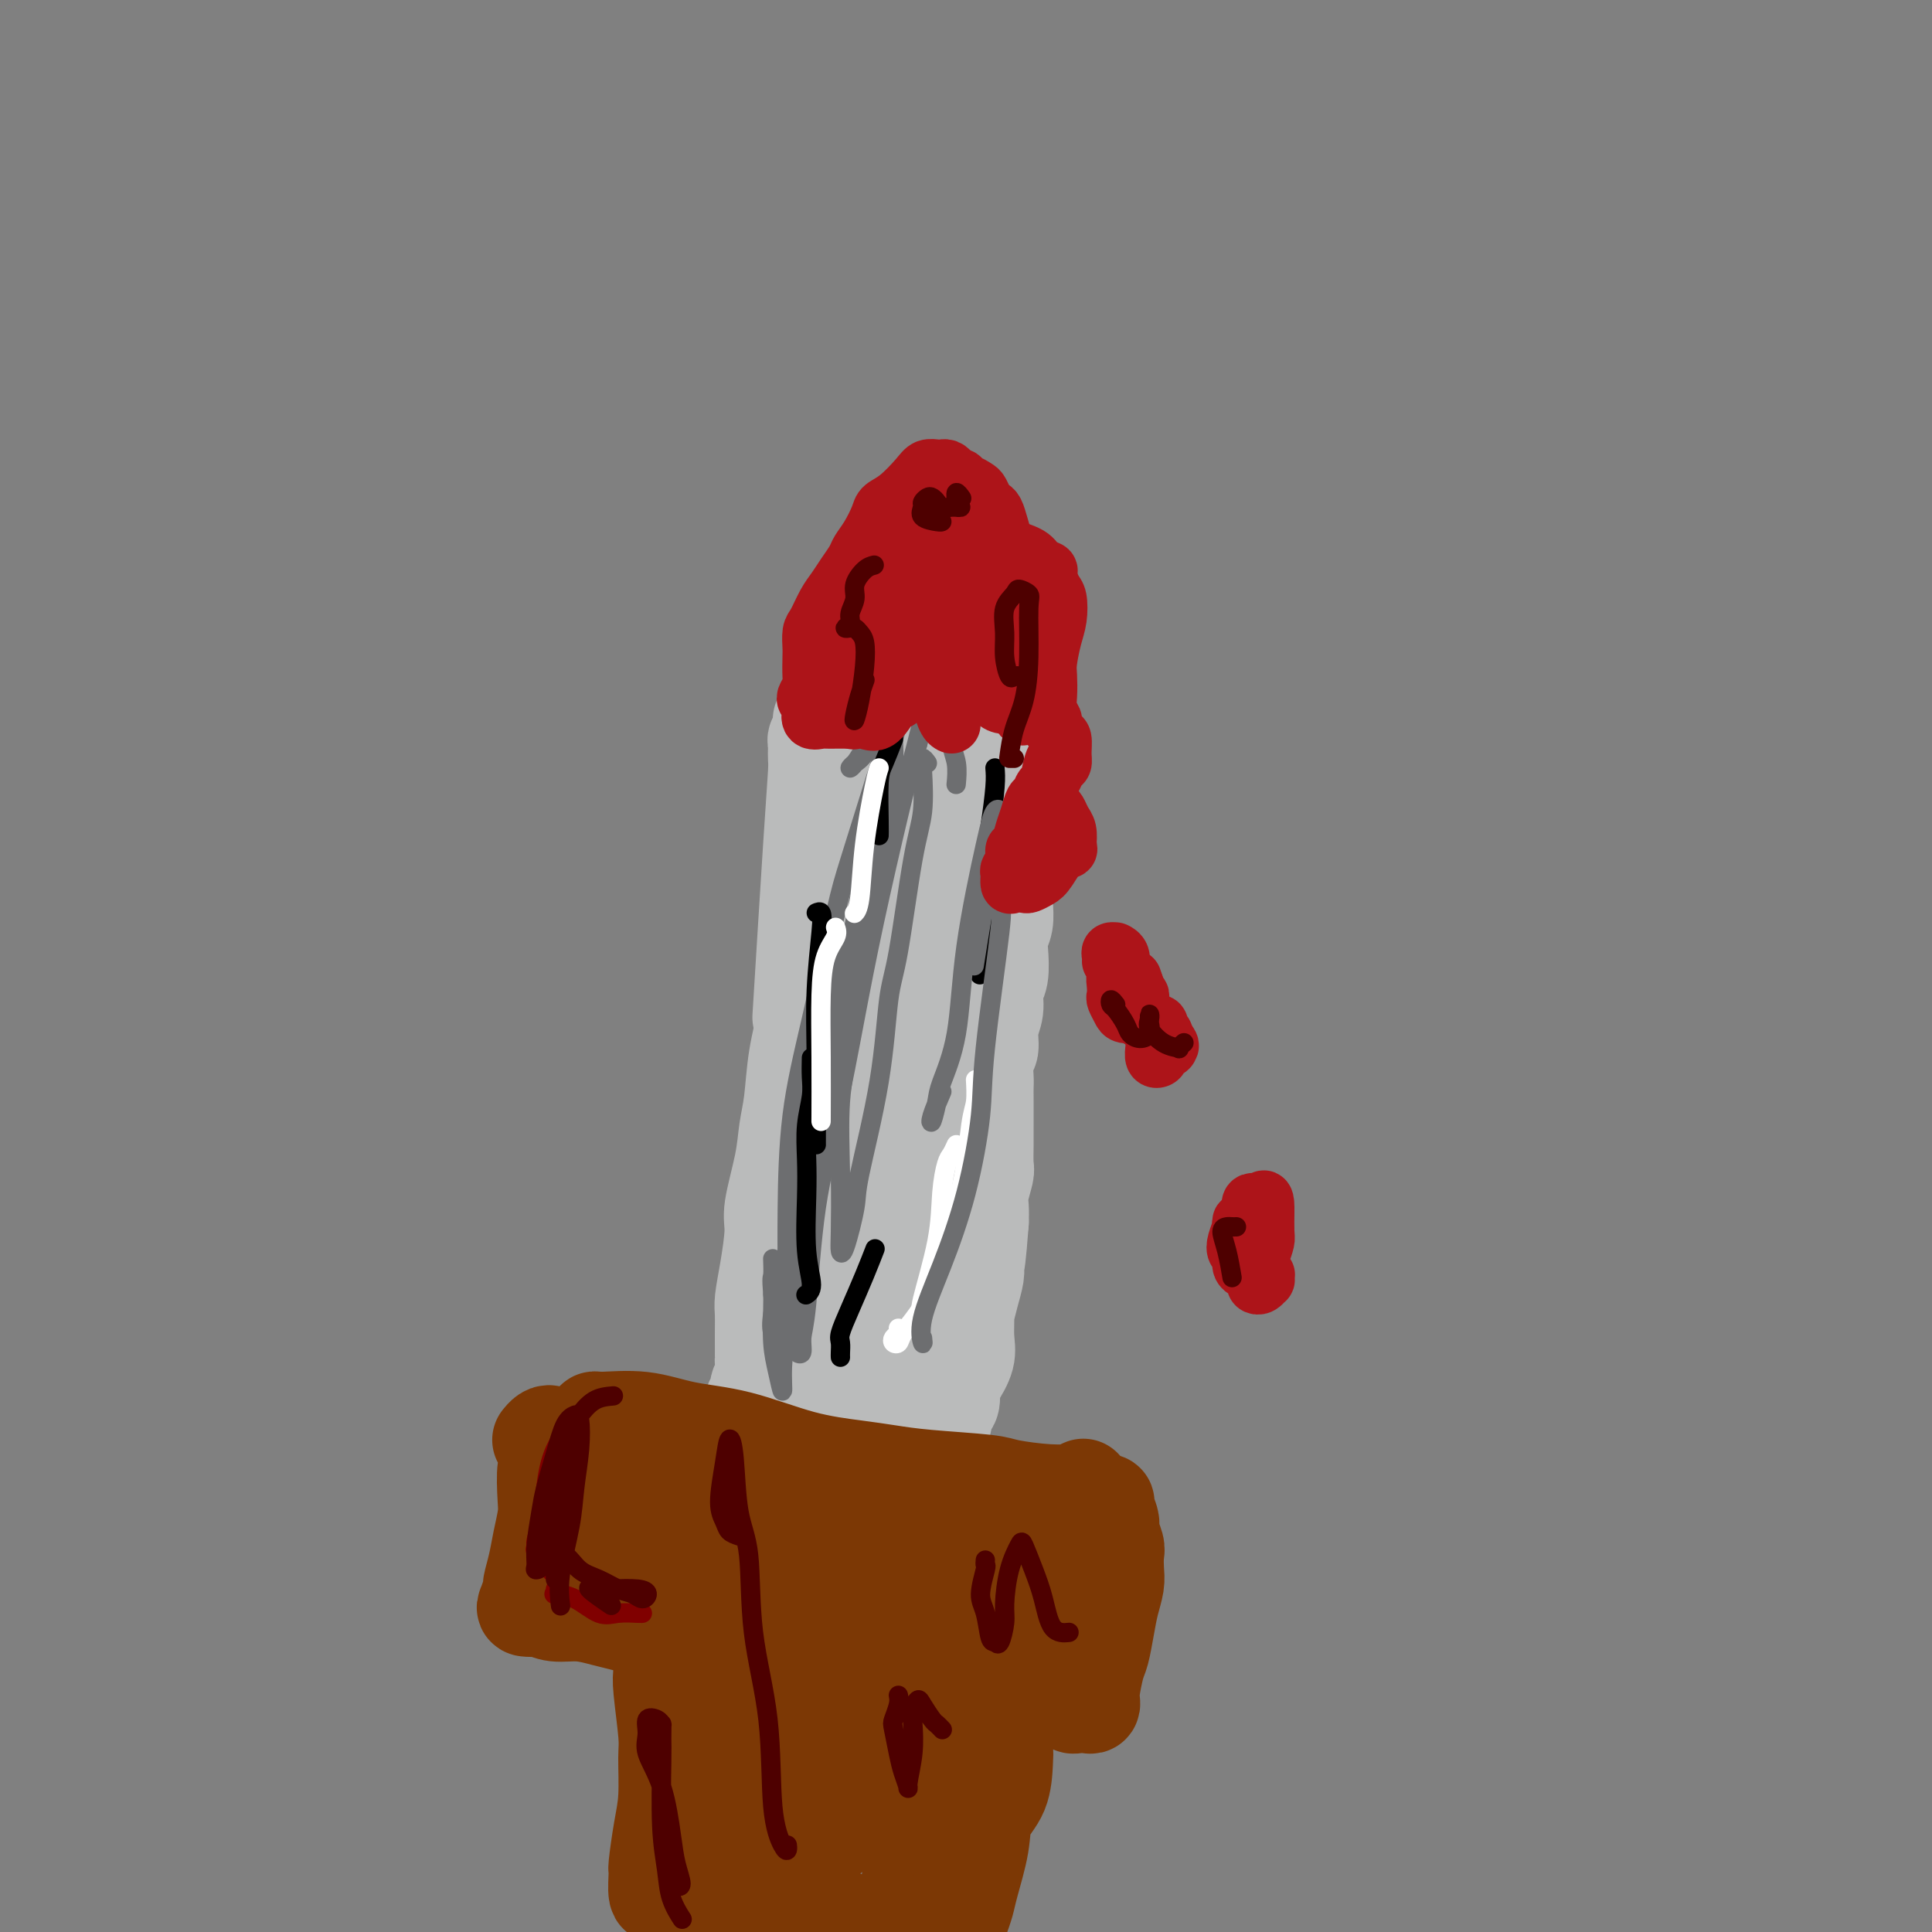 <svg viewBox='0 0 400 400' version='1.1' xmlns='http://www.w3.org/2000/svg' xmlns:xlink='http://www.w3.org/1999/xlink'><rect x="0" y="0" width="400" height="400" fill="#808080" stroke="none"/><g fill='none' stroke='#BABBBB' stroke-width='20' stroke-linecap='round' stroke-linejoin='round'><path d='M161,284c0.445,-0.378 0.890,-0.755 1,-1c0.110,-0.245 -0.114,-0.356 0,-1c0.114,-0.644 0.566,-1.820 1,-3c0.434,-1.180 0.848,-2.363 1,-4c0.152,-1.637 0.040,-3.727 0,-6c-0.040,-2.273 -0.008,-4.730 0,-7c0.008,-2.270 -0.009,-4.354 0,-7c0.009,-2.646 0.044,-5.854 0,-9c-0.044,-3.146 -0.166,-6.228 0,-9c0.166,-2.772 0.619,-5.232 1,-8c0.381,-2.768 0.690,-5.845 1,-8c0.310,-2.155 0.622,-3.389 1,-6c0.378,-2.611 0.823,-6.601 1,-9c0.177,-2.399 0.085,-3.208 0,-6c-0.085,-2.792 -0.163,-7.568 0,-10c0.163,-2.432 0.568,-2.518 1,-4c0.432,-1.482 0.890,-4.358 1,-6c0.110,-1.642 -0.128,-2.051 0,-3c0.128,-0.949 0.623,-2.439 1,-4c0.377,-1.561 0.636,-3.195 1,-5c0.364,-1.805 0.833,-3.782 1,-5c0.167,-1.218 0.031,-1.678 0,-2c-0.031,-0.322 0.044,-0.507 0,-1c-0.044,-0.493 -0.208,-1.294 0,-2c0.208,-0.706 0.788,-1.318 1,-2c0.212,-0.682 0.057,-1.434 0,-2c-0.057,-0.566 -0.015,-0.945 0,-1c0.015,-0.055 0.004,0.216 0,1c-0.004,0.784 -0.001,2.081 0,3c0.001,0.919 0.001,1.459 0,2'/><path d='M174,159c-0.009,1.748 -0.033,3.117 0,5c0.033,1.883 0.122,4.279 0,7c-0.122,2.721 -0.456,5.767 -1,8c-0.544,2.233 -1.297,3.653 -2,6c-0.703,2.347 -1.354,5.620 -2,10c-0.646,4.380 -1.285,9.868 -2,14c-0.715,4.132 -1.506,6.910 -2,10c-0.494,3.090 -0.692,6.493 -1,9c-0.308,2.507 -0.726,4.118 -1,6c-0.274,1.882 -0.403,4.034 -1,7c-0.597,2.966 -1.663,6.747 -2,9c-0.337,2.253 0.053,2.978 0,5c-0.053,2.022 -0.550,5.341 -1,8c-0.450,2.659 -0.853,4.657 -1,6c-0.147,1.343 -0.038,2.030 0,3c0.038,0.970 0.006,2.223 0,4c-0.006,1.777 0.013,4.077 0,5c-0.013,0.923 -0.060,0.470 0,1c0.060,0.530 0.226,2.043 0,3c-0.226,0.957 -0.845,1.357 -1,2c-0.155,0.643 0.154,1.531 0,2c-0.154,0.469 -0.770,0.521 -1,1c-0.230,0.479 -0.076,1.385 0,2c0.076,0.615 0.072,0.938 0,1c-0.072,0.062 -0.212,-0.137 0,-1c0.212,-0.863 0.775,-2.389 1,-3c0.225,-0.611 0.113,-0.305 0,0'/><path d='M170,149c0.688,0.117 1.377,0.235 2,-1c0.623,-1.235 1.182,-3.821 2,-6c0.818,-2.179 1.896,-3.951 3,-6c1.104,-2.049 2.235,-4.375 3,-6c0.765,-1.625 1.164,-2.550 2,-4c0.836,-1.450 2.107,-3.425 3,-5c0.893,-1.575 1.406,-2.750 2,-4c0.594,-1.250 1.268,-2.573 2,-4c0.732,-1.427 1.521,-2.957 2,-4c0.479,-1.043 0.649,-1.599 1,-2c0.351,-0.401 0.882,-0.646 1,-1c0.118,-0.354 -0.179,-0.818 0,-1c0.179,-0.182 0.833,-0.084 1,0c0.167,0.084 -0.152,0.154 0,0c0.152,-0.154 0.774,-0.533 1,-1c0.226,-0.467 0.054,-1.024 0,-1c-0.054,0.024 0.010,0.628 0,1c-0.010,0.372 -0.093,0.512 0,1c0.093,0.488 0.363,1.325 0,2c-0.363,0.675 -1.359,1.189 -2,2c-0.641,0.811 -0.929,1.920 -2,4c-1.071,2.080 -2.927,5.132 -4,7c-1.073,1.868 -1.365,2.553 -2,4c-0.635,1.447 -1.614,3.656 -3,6c-1.386,2.344 -3.181,4.823 -4,6c-0.819,1.177 -0.663,1.050 -1,2c-0.337,0.950 -1.169,2.975 -2,5'/><path d='M175,143c-3.273,6.324 -1.455,2.633 -1,2c0.455,-0.633 -0.451,1.792 -1,3c-0.549,1.208 -0.739,1.198 -1,2c-0.261,0.802 -0.592,2.414 -1,3c-0.408,0.586 -0.894,0.145 -1,0c-0.106,-0.145 0.168,0.006 0,0c-0.168,-0.006 -0.776,-0.169 -1,0c-0.224,0.169 -0.062,0.669 0,1c0.062,0.331 0.023,0.494 0,1c-0.023,0.506 -0.031,1.357 0,2c0.031,0.643 0.101,1.080 0,3c-0.101,1.920 -0.373,5.325 -1,15c-0.627,9.675 -1.608,25.622 -2,32c-0.392,6.378 -0.196,3.189 0,0'/><path d='M202,111c-0.875,0.417 -1.751,0.833 -2,1c-0.249,0.167 0.128,0.084 0,0c-0.128,-0.084 -0.762,-0.169 -1,0c-0.238,0.169 -0.079,0.590 0,1c0.079,0.410 0.080,0.808 0,1c-0.080,0.192 -0.240,0.179 0,1c0.240,0.821 0.879,2.476 1,4c0.121,1.524 -0.275,2.918 0,4c0.275,1.082 1.221,1.854 2,4c0.779,2.146 1.393,5.668 2,8c0.607,2.332 1.209,3.474 2,5c0.791,1.526 1.771,3.438 2,5c0.229,1.562 -0.293,2.776 0,4c0.293,1.224 1.399,2.458 2,3c0.601,0.542 0.695,0.393 1,1c0.305,0.607 0.821,1.972 1,3c0.179,1.028 0.020,1.719 0,2c-0.020,0.281 0.098,0.152 0,0c-0.098,-0.152 -0.411,-0.326 -1,-1c-0.589,-0.674 -1.453,-1.846 -2,-3c-0.547,-1.154 -0.775,-2.289 -1,-3c-0.225,-0.711 -0.445,-0.999 -1,-2c-0.555,-1.001 -1.445,-2.715 -2,-5c-0.555,-2.285 -0.775,-5.140 -1,-7c-0.225,-1.860 -0.456,-2.723 -1,-4c-0.544,-1.277 -1.403,-2.966 -2,-4c-0.597,-1.034 -0.933,-1.411 -1,-2c-0.067,-0.589 0.136,-1.389 0,-2c-0.136,-0.611 -0.610,-1.032 -1,-2c-0.390,-0.968 -0.695,-2.484 -1,-4'/><path d='M198,119c-2.391,-5.897 -1.369,-2.140 -1,-1c0.369,1.140 0.085,-0.339 0,-1c-0.085,-0.661 0.030,-0.506 0,-1c-0.030,-0.494 -0.204,-1.637 0,-2c0.204,-0.363 0.787,0.053 1,0c0.213,-0.053 0.058,-0.577 0,-1c-0.058,-0.423 -0.018,-0.747 0,-1c0.018,-0.253 0.015,-0.436 0,-1c-0.015,-0.564 -0.041,-1.509 0,-2c0.041,-0.491 0.150,-0.528 0,-1c-0.150,-0.472 -0.560,-1.378 -1,-2c-0.440,-0.622 -0.911,-0.959 -1,-1c-0.089,-0.041 0.204,0.214 0,0c-0.204,-0.214 -0.905,-0.899 -1,-1c-0.095,-0.101 0.416,0.381 1,1c0.584,0.619 1.241,1.375 2,2c0.759,0.625 1.622,1.118 2,2c0.378,0.882 0.272,2.153 1,4c0.728,1.847 2.289,4.269 3,6c0.711,1.731 0.572,2.770 1,4c0.428,1.230 1.424,2.649 2,4c0.576,1.351 0.732,2.633 1,4c0.268,1.367 0.648,2.819 1,4c0.352,1.181 0.676,2.090 1,3'/><path d='M210,138c1.502,4.998 0.258,2.992 0,3c-0.258,0.008 0.470,2.029 1,3c0.530,0.971 0.861,0.891 1,1c0.139,0.109 0.087,0.407 0,1c-0.087,0.593 -0.208,1.480 0,2c0.208,0.520 0.745,0.674 1,1c0.255,0.326 0.227,0.823 0,1c-0.227,0.177 -0.652,0.035 -1,0c-0.348,-0.035 -0.618,0.038 -1,0c-0.382,-0.038 -0.876,-0.185 -1,0c-0.124,0.185 0.120,0.704 0,1c-0.120,0.296 -0.606,0.370 -1,0c-0.394,-0.370 -0.697,-1.185 -1,-2'/><path d='M208,149c-1.203,-0.149 -2.210,-1.021 -3,-2c-0.790,-0.979 -1.363,-2.067 -2,-3c-0.637,-0.933 -1.337,-1.713 -2,-3c-0.663,-1.287 -1.288,-3.081 -2,-4c-0.712,-0.919 -1.510,-0.964 -2,-2c-0.490,-1.036 -0.670,-3.063 -1,-4c-0.330,-0.937 -0.809,-0.784 -1,-1c-0.191,-0.216 -0.092,-0.800 0,-1c0.092,-0.200 0.178,-0.016 0,0c-0.178,0.016 -0.621,-0.137 -1,0c-0.379,0.137 -0.693,0.562 -1,1c-0.307,0.438 -0.607,0.888 -1,1c-0.393,0.112 -0.879,-0.114 -1,0c-0.121,0.114 0.124,0.569 0,1c-0.124,0.431 -0.617,0.838 -1,1c-0.383,0.162 -0.654,0.080 -1,0c-0.346,-0.080 -0.765,-0.158 -1,0c-0.235,0.158 -0.286,0.553 0,1c0.286,0.447 0.910,0.945 1,2c0.090,1.055 -0.354,2.668 -1,4c-0.646,1.332 -1.493,2.382 -2,4c-0.507,1.618 -0.672,3.805 -1,5c-0.328,1.195 -0.819,1.399 -1,2c-0.181,0.601 -0.052,1.600 0,2c0.052,0.400 0.026,0.200 0,0'/><path d='M209,157c0.008,0.128 0.016,0.256 0,1c-0.016,0.744 -0.057,2.105 0,3c0.057,0.895 0.211,1.323 0,3c-0.211,1.677 -0.788,4.602 -1,7c-0.212,2.398 -0.061,4.270 0,6c0.061,1.730 0.030,3.318 0,5c-0.030,1.682 -0.060,3.459 0,5c0.060,1.541 0.208,2.848 0,4c-0.208,1.152 -0.773,2.149 -1,3c-0.227,0.851 -0.118,1.556 0,3c0.118,1.444 0.243,3.627 0,5c-0.243,1.373 -0.853,1.937 -1,3c-0.147,1.063 0.171,2.624 0,4c-0.171,1.376 -0.830,2.567 -1,4c-0.170,1.433 0.151,3.109 0,4c-0.151,0.891 -0.772,0.997 -1,2c-0.228,1.003 -0.061,2.903 0,4c0.061,1.097 0.016,1.390 0,2c-0.016,0.610 -0.003,1.537 0,3c0.003,1.463 -0.003,3.462 0,5c0.003,1.538 0.015,2.613 0,4c-0.015,1.387 -0.056,3.084 0,4c0.056,0.916 0.211,1.050 0,2c-0.211,0.950 -0.788,2.717 -1,4c-0.212,1.283 -0.061,2.081 0,3c0.061,0.919 0.030,1.960 0,3'/><path d='M203,253c-1.152,15.340 -1.030,5.691 -1,3c0.030,-2.691 -0.030,1.577 0,4c0.030,2.423 0.151,3.001 0,4c-0.151,0.999 -0.575,2.419 -1,4c-0.425,1.581 -0.852,3.323 -1,4c-0.148,0.677 -0.015,0.287 0,1c0.015,0.713 -0.086,2.527 0,4c0.086,1.473 0.360,2.605 0,4c-0.360,1.395 -1.353,3.052 -2,4c-0.647,0.948 -0.947,1.188 -1,2c-0.053,0.812 0.140,2.196 0,3c-0.140,0.804 -0.612,1.027 -1,2c-0.388,0.973 -0.692,2.695 -1,4c-0.308,1.305 -0.618,2.194 -1,3c-0.382,0.806 -0.835,1.529 -1,2c-0.165,0.471 -0.044,0.690 0,1c0.044,0.310 0.009,0.710 0,1c-0.009,0.290 0.008,0.471 0,1c-0.008,0.529 -0.040,1.407 0,2c0.040,0.593 0.151,0.902 0,1c-0.151,0.098 -0.564,-0.016 -1,0c-0.436,0.016 -0.894,0.163 -1,0c-0.106,-0.163 0.140,-0.636 0,-1c-0.140,-0.364 -0.668,-0.619 -1,-1c-0.332,-0.381 -0.470,-0.887 -1,-1c-0.530,-0.113 -1.451,0.165 -2,0c-0.549,-0.165 -0.725,-0.775 -1,-1c-0.275,-0.225 -0.650,-0.064 -1,0c-0.350,0.064 -0.675,0.032 -1,0'/><path d='M184,303c-1.567,-0.707 -0.983,-0.974 -1,-1c-0.017,-0.026 -0.633,0.189 -1,0c-0.367,-0.189 -0.484,-0.782 -1,-1c-0.516,-0.218 -1.433,-0.061 -2,0c-0.567,0.061 -0.786,0.028 -1,0c-0.214,-0.028 -0.423,-0.050 -1,0c-0.577,0.050 -1.520,0.171 -2,0c-0.480,-0.171 -0.496,-0.634 -1,-1c-0.504,-0.366 -1.497,-0.634 -2,-1c-0.503,-0.366 -0.516,-0.830 -1,-1c-0.484,-0.170 -1.440,-0.047 -2,0c-0.560,0.047 -0.723,0.017 -1,0c-0.277,-0.017 -0.666,-0.019 -1,0c-0.334,0.019 -0.611,0.061 -1,0c-0.389,-0.061 -0.889,-0.226 -1,0c-0.111,0.226 0.167,0.841 0,1c-0.167,0.159 -0.781,-0.138 -1,0c-0.219,0.138 -0.044,0.712 0,1c0.044,0.288 -0.041,0.290 0,0c0.041,-0.290 0.210,-0.871 0,-1c-0.210,-0.129 -0.799,0.195 -1,0c-0.201,-0.195 -0.013,-0.908 0,-1c0.013,-0.092 -0.150,0.437 0,0c0.150,-0.437 0.614,-1.839 1,-3c0.386,-1.161 0.693,-2.080 1,-3'/><path d='M165,292c0.556,-2.009 1.447,-3.033 2,-4c0.553,-0.967 0.767,-1.877 1,-3c0.233,-1.123 0.486,-2.459 1,-4c0.514,-1.541 1.290,-3.285 2,-5c0.710,-1.715 1.355,-3.399 2,-5c0.645,-1.601 1.290,-3.119 2,-5c0.710,-1.881 1.485,-4.127 2,-6c0.515,-1.873 0.772,-3.375 1,-5c0.228,-1.625 0.428,-3.372 1,-6c0.572,-2.628 1.515,-6.136 2,-10c0.485,-3.864 0.510,-8.083 1,-12c0.490,-3.917 1.443,-7.531 2,-11c0.557,-3.469 0.716,-6.793 1,-10c0.284,-3.207 0.692,-6.296 1,-10c0.308,-3.704 0.516,-8.022 1,-12c0.484,-3.978 1.243,-7.616 2,-11c0.757,-3.384 1.510,-6.514 2,-9c0.490,-2.486 0.716,-4.329 1,-6c0.284,-1.671 0.626,-3.169 1,-4c0.374,-0.831 0.780,-0.993 1,-2c0.220,-1.007 0.253,-2.859 1,-5c0.747,-2.141 2.208,-4.570 3,-6c0.792,-1.430 0.917,-1.859 1,-2c0.083,-0.141 0.126,0.008 0,1c-0.126,0.992 -0.421,2.829 -1,5c-0.579,2.171 -1.442,4.676 -2,8c-0.558,3.324 -0.809,7.468 -2,14c-1.191,6.532 -3.321,15.451 -5,25c-1.679,9.549 -2.908,19.728 -4,28c-1.092,8.272 -2.046,14.636 -3,21'/><path d='M182,241c-2.475,19.133 -0.663,16.965 0,18c0.663,1.035 0.176,5.274 0,8c-0.176,2.726 -0.042,3.940 0,5c0.042,1.060 -0.010,1.967 0,2c0.010,0.033 0.082,-0.809 0,-2c-0.082,-1.191 -0.317,-2.730 0,-5c0.317,-2.270 1.185,-5.272 2,-8c0.815,-2.728 1.577,-5.183 2,-9c0.423,-3.817 0.505,-8.996 1,-13c0.495,-4.004 1.401,-6.834 2,-10c0.599,-3.166 0.890,-6.669 1,-8c0.110,-1.331 0.041,-0.489 0,0c-0.041,0.489 -0.052,0.626 0,1c0.052,0.374 0.168,0.985 0,2c-0.168,1.015 -0.619,2.435 -1,5c-0.381,2.565 -0.690,6.275 -1,10c-0.310,3.725 -0.619,7.465 -1,12c-0.381,4.535 -0.834,9.867 -1,14c-0.166,4.133 -0.044,7.068 0,9c0.044,1.932 0.011,2.860 0,4c-0.011,1.140 -0.001,2.491 0,4c0.001,1.509 -0.006,3.175 0,4c0.006,0.825 0.024,0.810 0,1c-0.024,0.190 -0.089,0.587 0,1c0.089,0.413 0.332,0.842 0,1c-0.332,0.158 -1.238,0.045 -2,0c-0.762,-0.045 -1.381,-0.023 -2,0'/><path d='M182,287c-0.513,0.238 0.203,0.833 0,1c-0.203,0.167 -1.325,-0.094 -2,0c-0.675,0.094 -0.902,0.544 -1,1c-0.098,0.456 -0.067,0.919 0,1c0.067,0.081 0.170,-0.218 0,0c-0.170,0.218 -0.612,0.955 -1,1c-0.388,0.045 -0.722,-0.601 -1,-1c-0.278,-0.399 -0.499,-0.552 -1,-1c-0.501,-0.448 -1.282,-1.192 -2,-2c-0.718,-0.808 -1.373,-1.680 -2,-2c-0.627,-0.320 -1.225,-0.087 -2,0c-0.775,0.087 -1.725,0.027 -2,0c-0.275,-0.027 0.127,-0.021 0,0c-0.127,0.021 -0.782,0.058 -1,0c-0.218,-0.058 0.003,-0.211 0,0c-0.003,0.211 -0.228,0.785 0,1c0.228,0.215 0.909,0.071 1,0c0.091,-0.071 -0.409,-0.071 0,0c0.409,0.071 1.725,0.211 3,0c1.275,-0.211 2.507,-0.775 3,-1c0.493,-0.225 0.246,-0.113 0,0'/></g>
<g fill='none' stroke='#7C3805' stroke-width='20' stroke-linecap='round' stroke-linejoin='round'><path d='M124,295c0.110,-0.031 0.221,-0.063 0,0c-0.221,0.063 -0.773,0.219 -1,0c-0.227,-0.219 -0.128,-0.815 0,-1c0.128,-0.185 0.287,0.041 2,0c1.713,-0.041 4.981,-0.348 8,0c3.019,0.348 5.789,1.350 9,2c3.211,0.650 6.861,0.948 11,2c4.139,1.052 8.765,2.859 13,4c4.235,1.141 8.078,1.615 11,2c2.922,0.385 4.923,0.681 7,1c2.077,0.319 4.229,0.659 8,1c3.771,0.341 9.162,0.681 12,1c2.838,0.319 3.122,0.618 5,1c1.878,0.382 5.351,0.848 8,1c2.649,0.152 4.473,-0.011 5,0c0.527,0.011 -0.243,0.195 0,0c0.243,-0.195 1.498,-0.770 2,-1c0.502,-0.230 0.251,-0.115 0,0'/><path d='M112,298c-0.082,0.103 -0.165,0.206 0,0c0.165,-0.206 0.576,-0.722 1,-1c0.424,-0.278 0.859,-0.318 1,0c0.141,0.318 -0.014,0.992 0,2c0.014,1.008 0.197,2.348 0,3c-0.197,0.652 -0.773,0.617 -1,2c-0.227,1.383 -0.103,4.186 0,6c0.103,1.814 0.186,2.641 0,4c-0.186,1.359 -0.642,3.250 -1,5c-0.358,1.750 -0.620,3.359 -1,5c-0.380,1.641 -0.879,3.316 -1,4c-0.121,0.684 0.137,0.378 0,1c-0.137,0.622 -0.670,2.171 -1,3c-0.330,0.829 -0.456,0.939 0,1c0.456,0.061 1.494,0.072 2,0c0.506,-0.072 0.479,-0.228 1,0c0.521,0.228 1.589,0.839 3,1c1.411,0.161 3.164,-0.128 5,0c1.836,0.128 3.755,0.673 5,1c1.245,0.327 1.816,0.435 4,1c2.184,0.565 5.980,1.588 8,2c2.020,0.412 2.264,0.215 4,1c1.736,0.785 4.964,2.554 7,3c2.036,0.446 2.880,-0.430 5,0c2.120,0.430 5.517,2.167 8,3c2.483,0.833 4.053,0.763 6,1c1.947,0.237 4.271,0.782 6,1c1.729,0.218 2.865,0.109 4,0'/><path d='M177,347c11.832,2.498 7.412,1.244 7,1c-0.412,-0.244 3.183,0.523 6,1c2.817,0.477 4.857,0.663 7,1c2.143,0.337 4.388,0.825 6,1c1.612,0.175 2.589,0.037 4,0c1.411,-0.037 3.256,0.029 5,0c1.744,-0.029 3.388,-0.152 5,0c1.612,0.152 3.192,0.577 4,1c0.808,0.423 0.844,0.842 1,1c0.156,0.158 0.433,0.053 1,0c0.567,-0.053 1.423,-0.056 2,0c0.577,0.056 0.876,0.169 1,0c0.124,-0.169 0.075,-0.620 0,-1c-0.075,-0.380 -0.175,-0.688 0,-2c0.175,-1.312 0.625,-3.629 1,-5c0.375,-1.371 0.675,-1.798 1,-3c0.325,-1.202 0.675,-3.180 1,-5c0.325,-1.820 0.624,-3.484 1,-5c0.376,-1.516 0.829,-2.886 1,-4c0.171,-1.114 0.061,-1.974 0,-3c-0.061,-1.026 -0.073,-2.219 0,-3c0.073,-0.781 0.231,-1.151 0,-2c-0.231,-0.849 -0.850,-2.176 -1,-3c-0.150,-0.824 0.170,-1.146 0,-2c-0.170,-0.854 -0.829,-2.239 -1,-3c-0.171,-0.761 0.146,-0.897 0,-1c-0.146,-0.103 -0.756,-0.172 -1,0c-0.244,0.172 -0.122,0.586 0,1'/><path d='M228,312c-0.542,-2.411 -0.396,-0.440 -1,0c-0.604,0.440 -1.956,-0.652 -3,-1c-1.044,-0.348 -1.779,0.047 -3,0c-1.221,-0.047 -2.928,-0.535 -5,-1c-2.072,-0.465 -4.510,-0.908 -6,-1c-1.490,-0.092 -2.034,0.168 -4,0c-1.966,-0.168 -5.355,-0.763 -8,-1c-2.645,-0.237 -4.547,-0.115 -6,0c-1.453,0.115 -2.456,0.223 -4,0c-1.544,-0.223 -3.628,-0.778 -5,-1c-1.372,-0.222 -2.033,-0.112 -3,0c-0.967,0.112 -2.240,0.226 -4,0c-1.760,-0.226 -4.006,-0.793 -6,-1c-1.994,-0.207 -3.735,-0.055 -5,0c-1.265,0.055 -2.054,0.012 -3,0c-0.946,-0.012 -2.048,0.008 -4,0c-1.952,-0.008 -4.752,-0.043 -6,0c-1.248,0.043 -0.942,0.163 -2,0c-1.058,-0.163 -3.479,-0.611 -5,-1c-1.521,-0.389 -2.142,-0.721 -4,-1c-1.858,-0.279 -4.952,-0.505 -7,-1c-2.048,-0.495 -3.049,-1.258 -4,-2c-0.951,-0.742 -1.851,-1.461 -3,-2c-1.149,-0.539 -2.545,-0.897 -3,-1c-0.455,-0.103 0.031,0.049 0,0c-0.031,-0.049 -0.580,-0.300 -1,0c-0.420,0.300 -0.710,1.150 -1,2'/><path d='M122,300c-4.576,0.417 -1.017,4.460 0,7c1.017,2.540 -0.509,3.578 -1,5c-0.491,1.422 0.053,3.227 0,5c-0.053,1.773 -0.703,3.513 -1,5c-0.297,1.487 -0.242,2.721 0,3c0.242,0.279 0.670,-0.397 1,-1c0.330,-0.603 0.564,-1.134 1,-2c0.436,-0.866 1.076,-2.067 2,-3c0.924,-0.933 2.132,-1.598 3,-3c0.868,-1.402 1.395,-3.540 2,-5c0.605,-1.460 1.288,-2.243 2,-3c0.712,-0.757 1.455,-1.488 2,-2c0.545,-0.512 0.893,-0.804 1,-1c0.107,-0.196 -0.026,-0.295 0,1c0.026,1.295 0.213,3.984 0,6c-0.213,2.016 -0.824,3.358 -1,5c-0.176,1.642 0.083,3.582 0,5c-0.083,1.418 -0.508,2.313 -1,3c-0.492,0.687 -1.050,1.165 -1,1c0.050,-0.165 0.707,-0.974 1,-2c0.293,-1.026 0.220,-2.270 1,-4c0.780,-1.730 2.413,-3.946 4,-6c1.587,-2.054 3.127,-3.948 4,-5c0.873,-1.052 1.078,-1.264 1,-1c-0.078,0.264 -0.441,1.005 -1,2c-0.559,0.995 -1.315,2.246 -2,4c-0.685,1.754 -1.300,4.011 -2,6c-0.700,1.989 -1.486,3.711 -2,5c-0.514,1.289 -0.757,2.144 -1,3'/><path d='M134,328c-0.633,2.825 1.284,0.388 2,-1c0.716,-1.388 0.231,-1.725 2,-3c1.769,-1.275 5.792,-3.487 8,-5c2.208,-1.513 2.600,-2.325 4,-3c1.400,-0.675 3.808,-1.211 5,-1c1.192,0.211 1.168,1.169 1,2c-0.168,0.831 -0.478,1.536 -1,3c-0.522,1.464 -1.254,3.688 -2,5c-0.746,1.312 -1.504,1.711 -2,2c-0.496,0.289 -0.729,0.467 -1,0c-0.271,-0.467 -0.579,-1.580 -1,-2c-0.421,-0.420 -0.957,-0.148 0,-1c0.957,-0.852 3.405,-2.827 5,-4c1.595,-1.173 2.338,-1.544 4,-2c1.662,-0.456 4.244,-0.997 6,-1c1.756,-0.003 2.687,0.531 3,1c0.313,0.469 0.008,0.872 -1,2c-1.008,1.128 -2.718,2.980 -4,4c-1.282,1.020 -2.137,1.209 -5,2c-2.863,0.791 -7.734,2.185 -11,3c-3.266,0.815 -4.927,1.052 -6,1c-1.073,-0.052 -1.557,-0.394 -2,-1c-0.443,-0.606 -0.846,-1.475 -1,-2c-0.154,-0.525 -0.058,-0.705 1,-1c1.058,-0.295 3.078,-0.704 5,-1c1.922,-0.296 3.744,-0.477 7,0c3.256,0.477 7.945,1.612 12,3c4.055,1.388 7.476,3.027 10,4c2.524,0.973 4.150,1.278 5,2c0.850,0.722 0.925,1.861 1,3'/><path d='M178,337c3.729,2.044 -0.949,1.152 -4,1c-3.051,-0.152 -4.474,0.434 -7,0c-2.526,-0.434 -6.155,-1.889 -9,-3c-2.845,-1.111 -4.905,-1.879 -7,-3c-2.095,-1.121 -4.226,-2.596 -6,-4c-1.774,-1.404 -3.192,-2.738 -3,-4c0.192,-1.262 1.992,-2.452 3,-3c1.008,-0.548 1.223,-0.453 4,0c2.777,0.453 8.117,1.262 13,2c4.883,0.738 9.309,1.403 13,2c3.691,0.597 6.647,1.127 10,2c3.353,0.873 7.105,2.088 10,3c2.895,0.912 4.935,1.519 6,2c1.065,0.481 1.157,0.836 0,1c-1.157,0.164 -3.561,0.139 -5,0c-1.439,-0.139 -1.914,-0.391 -5,-1c-3.086,-0.609 -8.785,-1.577 -12,-2c-3.215,-0.423 -3.947,-0.303 -5,-1c-1.053,-0.697 -2.425,-2.212 -3,-4c-0.575,-1.788 -0.351,-3.848 0,-5c0.351,-1.152 0.829,-1.396 2,-2c1.171,-0.604 3.033,-1.568 5,-2c1.967,-0.432 4.038,-0.334 8,0c3.962,0.334 9.816,0.902 14,2c4.184,1.098 6.700,2.725 8,4c1.300,1.275 1.385,2.196 2,4c0.615,1.804 1.762,4.489 2,6c0.238,1.511 -0.431,1.848 -1,2c-0.569,0.152 -1.038,0.118 -2,0c-0.962,-0.118 -2.418,-0.319 -4,-1c-1.582,-0.681 -3.291,-1.840 -5,-3'/><path d='M200,330c-3.013,-0.569 -4.546,-0.993 -7,-2c-2.454,-1.007 -5.828,-2.597 -7,-3c-1.172,-0.403 -0.140,0.382 0,0c0.140,-0.382 -0.612,-1.932 1,-3c1.612,-1.068 5.587,-1.655 8,-2c2.413,-0.345 3.263,-0.450 5,0c1.737,0.450 4.360,1.454 7,3c2.640,1.546 5.295,3.632 7,5c1.705,1.368 2.459,2.017 3,3c0.541,0.983 0.869,2.299 0,3c-0.869,0.701 -2.936,0.787 -4,1c-1.064,0.213 -1.126,0.553 -2,1c-0.874,0.447 -2.561,1.000 -4,1c-1.439,-0.000 -2.631,-0.554 -3,-1c-0.369,-0.446 0.085,-0.785 0,-1c-0.085,-0.215 -0.710,-0.306 0,-1c0.710,-0.694 2.755,-1.991 4,-3c1.245,-1.009 1.690,-1.731 3,-2c1.310,-0.269 3.486,-0.086 5,0c1.514,0.086 2.366,0.077 3,0c0.634,-0.077 1.049,-0.220 1,0c-0.049,0.220 -0.564,0.802 -1,1c-0.436,0.198 -0.795,0.013 -1,0c-0.205,-0.013 -0.256,0.148 -1,0c-0.744,-0.148 -2.182,-0.604 -3,-1c-0.818,-0.396 -1.018,-0.730 -1,-1c0.018,-0.270 0.252,-0.474 0,-1c-0.252,-0.526 -0.991,-1.372 -1,-2c-0.009,-0.628 0.712,-1.036 1,-1c0.288,0.036 0.144,0.518 0,1'/><path d='M213,325c-0.167,-0.667 -0.083,-0.333 0,0'/><path d='M137,339c0.105,-0.409 0.211,-0.818 0,-1c-0.211,-0.182 -0.737,-0.137 -1,0c-0.263,0.137 -0.263,0.365 0,1c0.263,0.635 0.788,1.677 1,3c0.212,1.323 0.110,2.926 0,4c-0.110,1.074 -0.228,1.620 0,4c0.228,2.380 0.803,6.593 1,9c0.197,2.407 0.014,3.009 0,5c-0.014,1.991 0.139,5.372 0,8c-0.139,2.628 -0.570,4.504 -1,7c-0.430,2.496 -0.860,5.611 -1,7c-0.140,1.389 0.011,1.052 0,2c-0.011,0.948 -0.184,3.183 0,4c0.184,0.817 0.724,0.218 1,0c0.276,-0.218 0.287,-0.056 1,0c0.713,0.056 2.127,0.004 3,0c0.873,-0.004 1.204,0.040 2,0c0.796,-0.040 2.057,-0.162 4,0c1.943,0.162 4.567,0.610 7,1c2.433,0.390 4.673,0.721 7,1c2.327,0.279 4.740,0.506 7,1c2.260,0.494 4.366,1.257 6,2c1.634,0.743 2.794,1.467 4,2c1.206,0.533 2.457,0.875 4,1c1.543,0.125 3.377,0.034 4,0c0.623,-0.034 0.035,-0.010 0,0c-0.035,0.010 0.482,0.005 1,0'/><path d='M187,400c7.886,1.113 2.102,-0.105 0,-1c-2.102,-0.895 -0.521,-1.467 0,-2c0.521,-0.533 -0.017,-1.026 0,-2c0.017,-0.974 0.589,-2.429 1,-4c0.411,-1.571 0.662,-3.259 1,-5c0.338,-1.741 0.764,-3.536 1,-5c0.236,-1.464 0.284,-2.597 1,-5c0.716,-2.403 2.101,-6.074 3,-9c0.899,-2.926 1.313,-5.106 2,-7c0.687,-1.894 1.648,-3.503 2,-5c0.352,-1.497 0.094,-2.881 0,-4c-0.094,-1.119 -0.025,-1.971 0,-3c0.025,-1.029 0.005,-2.234 0,-3c-0.005,-0.766 0.006,-1.094 0,-1c-0.006,0.094 -0.027,0.608 0,1c0.027,0.392 0.102,0.660 0,1c-0.102,0.340 -0.382,0.751 -1,1c-0.618,0.249 -1.573,0.337 -2,1c-0.427,0.663 -0.327,1.903 -1,3c-0.673,1.097 -2.118,2.053 -3,3c-0.882,0.947 -1.202,1.885 -2,3c-0.798,1.115 -2.076,2.406 -3,4c-0.924,1.594 -1.495,3.489 -3,6c-1.505,2.511 -3.944,5.638 -6,8c-2.056,2.362 -3.730,3.961 -5,5c-1.270,1.039 -2.135,1.520 -3,2'/><path d='M169,382c-4.652,5.909 -1.783,2.182 -1,1c0.783,-1.182 -0.519,0.181 -1,1c-0.481,0.819 -0.142,1.095 0,1c0.142,-0.095 0.087,-0.561 0,-1c-0.087,-0.439 -0.205,-0.850 0,-3c0.205,-2.150 0.735,-6.040 1,-9c0.265,-2.960 0.267,-4.992 1,-8c0.733,-3.008 2.198,-6.994 3,-11c0.802,-4.006 0.939,-8.034 1,-10c0.061,-1.966 0.044,-1.871 0,-1c-0.044,0.871 -0.116,2.520 -1,5c-0.884,2.480 -2.578,5.793 -4,9c-1.422,3.207 -2.570,6.308 -4,10c-1.430,3.692 -3.143,7.975 -4,10c-0.857,2.025 -0.860,1.791 -1,2c-0.140,0.209 -0.417,0.862 -1,1c-0.583,0.138 -1.473,-0.240 -2,-1c-0.527,-0.760 -0.693,-1.902 -1,-3c-0.307,-1.098 -0.757,-2.151 -1,-5c-0.243,-2.849 -0.278,-7.495 0,-11c0.278,-3.505 0.871,-5.870 1,-8c0.129,-2.130 -0.205,-4.025 0,-5c0.205,-0.975 0.951,-1.028 1,0c0.049,1.028 -0.597,3.139 -1,6c-0.403,2.861 -0.564,6.474 -1,9c-0.436,2.526 -1.148,3.966 -2,8c-0.852,4.034 -1.845,10.663 -3,14c-1.155,3.337 -2.473,3.382 -3,3c-0.527,-0.382 -0.264,-1.191 0,-2'/><path d='M146,384c-0.346,-0.861 0.289,-3.514 1,-7c0.711,-3.486 1.498,-7.803 3,-13c1.502,-5.197 3.720,-11.272 5,-15c1.280,-3.728 1.622,-5.108 2,-6c0.378,-0.892 0.793,-1.295 1,-1c0.207,0.295 0.206,1.288 0,2c-0.206,0.712 -0.619,1.144 -1,3c-0.381,1.856 -0.731,5.137 -1,7c-0.269,1.863 -0.457,2.309 0,3c0.457,0.691 1.559,1.626 2,2c0.441,0.374 0.220,0.187 0,0'/><path d='M208,355c0.000,0.446 0.001,0.892 0,1c-0.001,0.108 -0.002,-0.121 0,0c0.002,0.121 0.008,0.591 0,1c-0.008,0.409 -0.029,0.755 0,1c0.029,0.245 0.107,0.387 0,1c-0.107,0.613 -0.399,1.696 -1,3c-0.601,1.304 -1.513,2.829 -2,5c-0.487,2.171 -0.551,4.989 -1,7c-0.449,2.011 -1.282,3.216 -2,5c-0.718,1.784 -1.320,4.146 -2,7c-0.680,2.854 -1.436,6.200 -2,8c-0.564,1.800 -0.935,2.053 -1,3c-0.065,0.947 0.177,2.589 0,4c-0.177,1.411 -0.773,2.593 -1,3c-0.227,0.407 -0.086,0.041 0,0c0.086,-0.041 0.117,0.243 0,0c-0.117,-0.243 -0.383,-1.012 0,-2c0.383,-0.988 1.416,-2.195 2,-3c0.584,-0.805 0.718,-1.208 1,-2c0.282,-0.792 0.713,-1.973 1,-3c0.287,-1.027 0.431,-1.899 1,-4c0.569,-2.101 1.565,-5.430 2,-8c0.435,-2.570 0.311,-4.382 1,-6c0.689,-1.618 2.192,-3.043 3,-5c0.808,-1.957 0.921,-4.447 1,-6c0.079,-1.553 0.124,-2.169 0,-3c-0.124,-0.831 -0.418,-1.878 0,-3c0.418,-1.122 1.548,-2.321 2,-3c0.452,-0.679 0.226,-0.840 0,-1'/><path d='M210,355c2.167,-7.869 0.583,-3.042 0,-1c-0.583,2.042 -0.167,1.298 0,1c0.167,-0.298 0.083,-0.149 0,0'/></g>
<g fill='none' stroke='#6D6E70' stroke-width='4' stroke-linecap='round' stroke-linejoin='round'><path d='M161,278c-0.382,-0.587 -0.764,-1.174 -1,-2c-0.236,-0.826 -0.325,-1.892 0,-4c0.325,-2.108 1.065,-5.260 2,-9c0.935,-3.740 2.067,-8.068 3,-13c0.933,-4.932 1.669,-10.467 3,-16c1.331,-5.533 3.257,-11.063 5,-16c1.743,-4.937 3.302,-9.282 4,-13c0.698,-3.718 0.534,-6.809 1,-9c0.466,-2.191 1.562,-3.483 2,-4c0.438,-0.517 0.219,-0.258 0,0'/><path d='M168,228c-0.002,0.221 -0.003,0.442 0,0c0.003,-0.442 0.011,-1.548 0,-2c-0.011,-0.452 -0.041,-0.251 0,-2c0.041,-1.749 0.151,-5.449 1,-9c0.849,-3.551 2.436,-6.954 4,-11c1.564,-4.046 3.105,-8.734 4,-13c0.895,-4.266 1.145,-8.111 2,-11c0.855,-2.889 2.316,-4.823 3,-8c0.684,-3.177 0.590,-7.596 1,-11c0.410,-3.404 1.325,-5.792 2,-8c0.675,-2.208 1.109,-4.237 1,-5c-0.109,-0.763 -0.761,-0.260 -1,0c-0.239,0.260 -0.066,0.278 0,1c0.066,0.722 0.025,2.147 0,3c-0.025,0.853 -0.035,1.135 0,2c0.035,0.865 0.116,2.313 0,4c-0.116,1.687 -0.429,3.613 -1,6c-0.571,2.387 -1.401,5.237 -2,8c-0.599,2.763 -0.969,5.441 -2,11c-1.031,5.559 -2.725,14.001 -4,19c-1.275,4.999 -2.131,6.557 -3,11c-0.869,4.443 -1.752,11.771 -3,19c-1.248,7.229 -2.860,14.360 -4,19c-1.140,4.640 -1.807,6.788 -2,9c-0.193,2.212 0.089,4.487 0,7c-0.089,2.513 -0.549,5.263 -1,8c-0.451,2.737 -0.891,5.459 -1,8c-0.109,2.541 0.115,4.899 0,5c-0.115,0.101 -0.567,-2.055 -1,-4c-0.433,-1.945 -0.847,-3.677 -1,-6c-0.153,-2.323 -0.044,-5.235 0,-7c0.044,-1.765 0.022,-2.382 0,-3'/><path d='M160,268c-0.310,-3.821 -0.083,-3.375 0,-4c0.083,-0.625 0.024,-2.321 0,-3c-0.024,-0.679 -0.012,-0.339 0,0'/><path d='M184,155c0.044,-0.842 0.089,-1.683 0,-2c-0.089,-0.317 -0.310,-0.109 0,-1c0.310,-0.891 1.151,-2.881 2,-5c0.849,-2.119 1.708,-4.368 3,-7c1.292,-2.632 3.019,-5.646 5,-9c1.981,-3.354 4.216,-7.047 6,-10c1.784,-2.953 3.117,-5.166 4,-7c0.883,-1.834 1.317,-3.289 1,-3c-0.317,0.289 -1.383,2.321 -2,3c-0.617,0.679 -0.785,0.006 -2,2c-1.215,1.994 -3.479,6.654 -6,11c-2.521,4.346 -5.300,8.377 -8,13c-2.700,4.623 -5.321,9.838 -7,13c-1.679,3.162 -2.417,4.272 -3,5c-0.583,0.728 -1.011,1.075 -1,1c0.011,-0.075 0.460,-0.574 1,-1c0.540,-0.426 1.172,-0.781 2,-2c0.828,-1.219 1.852,-3.302 4,-7c2.148,-3.698 5.421,-9.012 7,-12c1.579,-2.988 1.464,-3.651 3,-6c1.536,-2.349 4.725,-6.386 6,-8c1.275,-1.614 0.638,-0.807 0,0'/><path d='M201,118c-0.423,0.056 -0.845,0.111 -1,0c-0.155,-0.111 -0.041,-0.390 0,0c0.041,0.390 0.011,1.449 0,2c-0.011,0.551 -0.003,0.592 0,4c0.003,3.408 0.001,10.181 0,14c-0.001,3.819 -0.000,4.683 0,7c0.000,2.317 0.000,6.088 0,7c-0.000,0.912 -0.000,-1.033 0,-2c0.000,-0.967 0.000,-0.954 0,-2c-0.000,-1.046 -0.001,-3.149 0,-5c0.001,-1.851 0.004,-3.451 0,-5c-0.004,-1.549 -0.015,-3.049 0,-5c0.015,-1.951 0.054,-4.354 0,-6c-0.054,-1.646 -0.203,-2.535 0,-4c0.203,-1.465 0.757,-3.505 1,-4c0.243,-0.495 0.174,0.554 0,2c-0.174,1.446 -0.453,3.288 -1,7c-0.547,3.712 -1.362,9.293 -2,14c-0.638,4.707 -1.099,8.540 -1,11c0.099,2.460 0.757,3.547 1,5c0.243,1.453 0.069,3.272 0,4c-0.069,0.728 -0.035,0.364 0,0'/><path d='M192,158c-0.412,-0.563 -0.824,-1.127 -1,-1c-0.176,0.127 -0.117,0.944 0,3c0.117,2.056 0.290,5.350 0,8c-0.290,2.650 -1.045,4.657 -2,10c-0.955,5.343 -2.111,14.024 -3,19c-0.889,4.976 -1.513,6.248 -2,10c-0.487,3.752 -0.838,9.984 -2,17c-1.162,7.016 -3.135,14.816 -4,19c-0.865,4.184 -0.624,4.752 -1,7c-0.376,2.248 -1.370,6.174 -2,8c-0.630,1.826 -0.895,1.551 -1,1c-0.105,-0.551 -0.050,-1.377 0,-4c0.050,-2.623 0.094,-7.042 0,-12c-0.094,-4.958 -0.325,-10.454 0,-15c0.325,-4.546 1.206,-8.142 2,-13c0.794,-4.858 1.499,-10.977 3,-18c1.501,-7.023 3.796,-14.951 5,-20c1.204,-5.049 1.317,-7.221 2,-10c0.683,-2.779 1.935,-6.166 3,-10c1.065,-3.834 1.942,-8.116 3,-11c1.058,-2.884 2.295,-4.371 3,-6c0.705,-1.629 0.876,-3.400 1,-4c0.124,-0.600 0.199,-0.028 0,0c-0.199,0.028 -0.672,-0.487 -1,0c-0.328,0.487 -0.511,1.977 -1,4c-0.489,2.023 -1.282,4.578 -2,7c-0.718,2.422 -1.359,4.711 -2,7'/><path d='M190,154c-1.582,5.101 -2.539,8.855 -4,15c-1.461,6.145 -3.428,14.681 -5,22c-1.572,7.319 -2.751,13.419 -4,20c-1.249,6.581 -2.568,13.641 -4,20c-1.432,6.359 -2.976,12.016 -4,19c-1.024,6.984 -1.529,15.295 -2,20c-0.471,4.705 -0.910,5.804 -1,7c-0.090,1.196 0.168,2.489 0,3c-0.168,0.511 -0.763,0.239 -1,0c-0.237,-0.239 -0.115,-0.445 0,-1c0.115,-0.555 0.223,-1.460 0,-2c-0.223,-0.540 -0.778,-0.716 -1,-1c-0.222,-0.284 -0.112,-0.675 0,-1c0.112,-0.325 0.226,-0.583 0,-1c-0.226,-0.417 -0.792,-0.995 -1,-2c-0.208,-1.005 -0.059,-2.439 0,-4c0.059,-1.561 0.029,-3.249 0,-6c-0.029,-2.751 -0.057,-6.563 0,-12c0.057,-5.437 0.200,-12.497 1,-19c0.800,-6.503 2.258,-12.450 4,-20c1.742,-7.550 3.767,-16.705 5,-22c1.233,-5.295 1.674,-6.731 3,-11c1.326,-4.269 3.539,-11.372 5,-16c1.461,-4.628 2.171,-6.781 3,-9c0.829,-2.219 1.777,-4.503 3,-7c1.223,-2.497 2.720,-5.208 4,-7c1.280,-1.792 2.343,-2.665 3,-4c0.657,-1.335 0.908,-3.131 1,-4c0.092,-0.869 0.025,-0.811 0,-1c-0.025,-0.189 -0.007,-0.625 0,-1c0.007,-0.375 0.004,-0.687 0,-1'/><path d='M195,128c2.940,-7.972 0.790,-2.901 0,-1c-0.790,1.901 -0.219,0.634 0,0c0.219,-0.634 0.086,-0.633 0,-1c-0.086,-0.367 -0.124,-1.100 0,-1c0.124,0.100 0.411,1.034 0,2c-0.411,0.966 -1.520,1.964 -3,5c-1.480,3.036 -3.332,8.110 -5,12c-1.668,3.890 -3.151,6.595 -4,8c-0.849,1.405 -1.062,1.509 -1,1c0.062,-0.509 0.399,-1.630 1,-3c0.601,-1.370 1.467,-2.990 3,-6c1.533,-3.010 3.734,-7.411 5,-10c1.266,-2.589 1.596,-3.365 3,-6c1.404,-2.635 3.882,-7.129 5,-9c1.118,-1.871 0.877,-1.119 1,-1c0.123,0.119 0.611,-0.393 0,0c-0.611,0.393 -2.320,1.693 -4,4c-1.680,2.307 -3.329,5.621 -5,8c-1.671,2.379 -3.363,3.825 -5,6c-1.637,2.175 -3.220,5.081 -4,7c-0.780,1.919 -0.756,2.850 -1,4c-0.244,1.150 -0.756,2.519 -1,3c-0.244,0.481 -0.219,0.073 1,-2c1.219,-2.073 3.633,-5.812 5,-8c1.367,-2.188 1.686,-2.823 3,-5c1.314,-2.177 3.623,-5.894 5,-8c1.377,-2.106 1.822,-2.602 2,-3c0.178,-0.398 0.089,-0.699 0,-1'/><path d='M196,123c2.306,-3.852 0.072,0.019 -1,3c-1.072,2.981 -0.981,5.072 -2,9c-1.019,3.928 -3.148,9.694 -4,12c-0.852,2.306 -0.426,1.153 0,0'/></g>
<g fill='none' stroke='#FFFFFF' stroke-width='4' stroke-linecap='round' stroke-linejoin='round'><path d='M186,275c0.106,0.337 0.212,0.674 0,1c-0.212,0.326 -0.742,0.641 -1,1c-0.258,0.359 -0.245,0.763 0,1c0.245,0.237 0.721,0.309 1,0c0.279,-0.309 0.361,-0.998 1,-2c0.639,-1.002 1.834,-2.316 3,-4c1.166,-1.684 2.302,-3.737 3,-6c0.698,-2.263 0.958,-4.737 2,-8c1.042,-3.263 2.868,-7.316 4,-12c1.132,-4.684 1.572,-9.998 2,-13c0.428,-3.002 0.846,-3.693 1,-5c0.154,-1.307 0.044,-3.231 0,-4c-0.044,-0.769 -0.022,-0.385 0,0'/><path d='M198,237c-0.338,0.745 -0.676,1.489 -1,2c-0.324,0.511 -0.633,0.788 -1,2c-0.367,1.212 -0.792,3.358 -1,6c-0.208,2.642 -0.200,5.780 -1,10c-0.800,4.220 -2.408,9.521 -3,12c-0.592,2.479 -0.169,2.137 0,2c0.169,-0.137 0.085,-0.068 0,0'/></g>
<g fill='none' stroke='#000000' stroke-width='4' stroke-linecap='round' stroke-linejoin='round'><path d='M201,133c-0.423,0.083 -0.845,0.166 -1,0c-0.155,-0.166 -0.041,-0.580 0,-1c0.041,-0.420 0.011,-0.846 0,-1c-0.011,-0.154 -0.002,-0.036 0,0c0.002,0.036 -0.003,-0.009 0,1c0.003,1.009 0.014,3.072 0,5c-0.014,1.928 -0.054,3.721 0,5c0.054,1.279 0.200,2.044 0,3c-0.200,0.956 -0.748,2.102 -1,2c-0.252,-0.102 -0.208,-1.451 0,-2c0.208,-0.549 0.580,-0.299 1,-2c0.420,-1.701 0.887,-5.355 1,-7c0.113,-1.645 -0.130,-1.282 0,-2c0.130,-0.718 0.631,-2.515 1,-4c0.369,-1.485 0.607,-2.656 1,-3c0.393,-0.344 0.943,0.138 1,1c0.057,0.862 -0.377,2.103 -1,4c-0.623,1.897 -1.435,4.450 -2,7c-0.565,2.550 -0.883,5.098 -1,6c-0.117,0.902 -0.032,0.160 0,0c0.032,-0.160 0.012,0.264 0,0c-0.012,-0.264 -0.014,-1.216 0,-2c0.014,-0.784 0.046,-1.401 0,-3c-0.046,-1.599 -0.170,-4.182 0,-6c0.170,-1.818 0.634,-2.871 1,-6c0.366,-3.129 0.634,-8.334 1,-11c0.366,-2.666 0.829,-2.795 1,-3c0.171,-0.205 0.049,-0.487 0,0c-0.049,0.487 -0.024,1.744 0,3'/><path d='M203,117c-0.384,2.387 -1.343,6.853 -2,10c-0.657,3.147 -1.012,4.975 -1,8c0.012,3.025 0.392,7.249 1,9c0.608,1.751 1.445,1.030 2,1c0.555,-0.030 0.826,0.632 1,1c0.174,0.368 0.249,0.441 0,-1c-0.249,-1.441 -0.822,-4.397 -1,-6c-0.178,-1.603 0.041,-1.854 0,-3c-0.041,-1.146 -0.340,-3.187 -1,-5c-0.660,-1.813 -1.680,-3.397 -2,-5c-0.320,-1.603 0.061,-3.223 0,-3c-0.061,0.223 -0.563,2.290 0,4c0.563,1.710 2.191,3.062 3,5c0.809,1.938 0.798,4.461 1,6c0.202,1.539 0.616,2.092 1,3c0.384,0.908 0.738,2.170 1,3c0.262,0.830 0.431,1.229 0,1c-0.431,-0.229 -1.464,-1.084 -2,-2c-0.536,-0.916 -0.577,-1.891 -1,-3c-0.423,-1.109 -1.227,-2.353 -2,-5c-0.773,-2.647 -1.514,-6.698 -2,-10c-0.486,-3.302 -0.718,-5.854 -1,-7c-0.282,-1.146 -0.614,-0.885 -1,0c-0.386,0.885 -0.824,2.396 -1,3c-0.176,0.604 -0.088,0.302 0,0'/><path d='M191,120c-0.077,0.119 -0.154,0.238 0,-1c0.154,-1.238 0.540,-3.833 1,-6c0.460,-2.167 0.994,-3.908 1,-4c0.006,-0.092 -0.515,1.464 -1,3c-0.485,1.536 -0.933,3.054 -2,5c-1.067,1.946 -2.754,4.322 -4,6c-1.246,1.678 -2.052,2.660 -3,5c-0.948,2.340 -2.037,6.038 -3,8c-0.963,1.962 -1.799,2.187 -2,2c-0.201,-0.187 0.232,-0.788 1,-2c0.768,-1.212 1.869,-3.037 3,-5c1.131,-1.963 2.290,-4.065 3,-6c0.710,-1.935 0.972,-3.703 2,-6c1.028,-2.297 2.824,-5.122 4,-7c1.176,-1.878 1.733,-2.810 2,-3c0.267,-0.190 0.243,0.362 -1,2c-1.243,1.638 -3.707,4.361 -5,6c-1.293,1.639 -1.417,2.192 -2,3c-0.583,0.808 -1.625,1.870 -3,4c-1.375,2.130 -3.083,5.328 -4,7c-0.917,1.672 -1.045,1.817 -1,2c0.045,0.183 0.261,0.405 1,0c0.739,-0.405 2.000,-1.438 3,-3c1.000,-1.562 1.740,-3.655 3,-6c1.260,-2.345 3.042,-4.943 4,-6c0.958,-1.057 1.094,-0.573 1,0c-0.094,0.573 -0.417,1.236 -1,2c-0.583,0.764 -1.426,1.629 -2,3c-0.574,1.371 -0.878,3.249 -1,4c-0.122,0.751 -0.061,0.376 0,0'/><path d='M168,219c-0.030,1.375 -0.060,2.750 0,4c0.060,1.250 0.211,2.377 0,4c-0.211,1.623 -0.784,3.744 -1,6c-0.216,2.256 -0.076,4.647 0,7c0.076,2.353 0.087,4.669 0,8c-0.087,3.331 -0.271,7.676 0,11c0.271,3.324 0.996,5.626 1,7c0.004,1.374 -0.713,1.821 -1,2c-0.287,0.179 -0.143,0.089 0,0'/><path d='M169,189c0.392,-0.172 0.785,-0.344 1,0c0.215,0.344 0.254,1.202 0,4c-0.254,2.798 -0.800,7.534 -1,12c-0.200,4.466 -0.054,8.661 0,14c0.054,5.339 0.014,11.822 0,15c-0.014,3.178 -0.004,3.051 0,3c0.004,-0.051 0.002,-0.025 0,0'/><path d='M185,153c-0.732,1.879 -1.464,3.758 -2,5c-0.536,1.242 -0.876,1.848 -1,4c-0.124,2.152 -0.033,5.848 0,8c0.033,2.152 0.010,2.758 0,3c-0.010,0.242 -0.005,0.121 0,0'/><path d='M206,159c0.081,0.979 0.162,1.959 0,4c-0.162,2.041 -0.565,5.144 -1,8c-0.435,2.856 -0.900,5.467 -1,9c-0.100,3.533 0.165,7.990 0,12c-0.165,4.010 -0.762,7.574 -1,9c-0.238,1.426 -0.119,0.713 0,0'/><path d='M174,281c-0.011,-0.229 -0.022,-0.457 0,-1c0.022,-0.543 0.076,-1.400 0,-2c-0.076,-0.600 -0.283,-0.943 0,-2c0.283,-1.057 1.055,-2.830 2,-5c0.945,-2.170 2.062,-4.738 3,-7c0.938,-2.262 1.697,-4.218 2,-5c0.303,-0.782 0.152,-0.391 0,0'/></g>
<g fill='none' stroke='#FFFFFF' stroke-width='4' stroke-linecap='round' stroke-linejoin='round'><path d='M182,159c-0.219,0.641 -0.437,1.282 -1,4c-0.563,2.718 -1.470,7.512 -2,12c-0.530,4.488 -0.681,8.670 -1,11c-0.319,2.330 -0.805,2.809 -1,3c-0.195,0.191 -0.097,0.096 0,0'/><path d='M173,192c0.196,0.555 0.392,1.110 0,2c-0.392,0.890 -1.373,2.114 -2,4c-0.627,1.886 -0.900,4.433 -1,8c-0.100,3.567 -0.027,8.153 0,13c0.027,4.847 0.008,9.956 0,12c-0.008,2.044 -0.004,1.022 0,0'/></g>
<g fill='none' stroke='#6D6E70' stroke-width='4' stroke-linecap='round' stroke-linejoin='round'><path d='M191,277c0.087,0.747 0.174,1.494 0,1c-0.174,-0.494 -0.610,-2.228 0,-5c0.610,-2.772 2.266,-6.583 4,-11c1.734,-4.417 3.547,-9.439 5,-15c1.453,-5.561 2.547,-11.661 3,-16c0.453,-4.339 0.266,-6.915 1,-14c0.734,-7.085 2.390,-18.677 3,-24c0.610,-5.323 0.174,-4.378 0,-4c-0.174,0.378 -0.087,0.189 0,0'/><path d='M195,226c-0.817,1.897 -1.634,3.794 -2,5c-0.366,1.206 -0.280,1.722 0,1c0.280,-0.722 0.754,-2.681 1,-4c0.246,-1.319 0.265,-1.996 1,-4c0.735,-2.004 2.188,-5.334 3,-10c0.812,-4.666 0.984,-10.666 2,-18c1.016,-7.334 2.878,-16.001 4,-21c1.122,-4.999 1.505,-6.331 2,-7c0.495,-0.669 1.102,-0.674 1,1c-0.102,1.674 -0.912,5.028 -2,11c-1.088,5.972 -2.454,14.564 -3,18c-0.546,3.436 -0.273,1.718 0,0'/></g>
<g fill='none' stroke='#800000' stroke-width='4' stroke-linecap='round' stroke-linejoin='round'><path d='M119,294c0.398,-0.485 0.796,-0.971 0,0c-0.796,0.971 -2.787,3.397 -4,6c-1.213,2.603 -1.647,5.382 -2,8c-0.353,2.618 -0.624,5.075 -1,7c-0.376,1.925 -0.858,3.319 -1,4c-0.142,0.681 0.056,0.651 0,1c-0.056,0.349 -0.366,1.079 0,1c0.366,-0.079 1.408,-0.967 2,-2c0.592,-1.033 0.734,-2.213 1,-4c0.266,-1.787 0.657,-4.182 1,-6c0.343,-1.818 0.639,-3.059 1,-4c0.361,-0.941 0.788,-1.583 1,-2c0.212,-0.417 0.210,-0.608 0,0c-0.210,0.608 -0.627,2.016 -1,4c-0.373,1.984 -0.702,4.543 -1,6c-0.298,1.457 -0.564,1.813 -1,3c-0.436,1.187 -1.040,3.204 -1,5c0.040,1.796 0.726,3.370 1,4c0.274,0.630 0.137,0.315 0,0'/><path d='M115,329c0.087,0.429 0.175,0.857 0,1c-0.175,0.143 -0.611,-0.000 0,0c0.611,0.000 2.269,0.144 4,1c1.731,0.856 3.536,2.426 5,3c1.464,0.574 2.588,0.154 4,0c1.412,-0.154 3.111,-0.041 4,0c0.889,0.041 0.968,0.012 1,0c0.032,-0.012 0.016,-0.006 0,0'/></g>
<g fill='none' stroke='#4E0000' stroke-width='4' stroke-linecap='round' stroke-linejoin='round'><path d='M127,289c-1.375,0.126 -2.750,0.252 -4,1c-1.250,0.748 -2.377,2.118 -3,3c-0.623,0.882 -0.744,1.274 -1,2c-0.256,0.726 -0.649,1.784 -1,3c-0.351,1.216 -0.662,2.589 -1,5c-0.338,2.411 -0.703,5.860 -1,8c-0.297,2.140 -0.525,2.971 -1,5c-0.475,2.029 -1.196,5.257 -2,7c-0.804,1.743 -1.692,2.002 -2,2c-0.308,-0.002 -0.038,-0.266 0,-1c0.038,-0.734 -0.156,-1.937 0,-4c0.156,-2.063 0.661,-4.987 1,-7c0.339,-2.013 0.511,-3.114 1,-5c0.489,-1.886 1.295,-4.556 2,-7c0.705,-2.444 1.310,-4.662 2,-6c0.690,-1.338 1.465,-1.794 2,-2c0.535,-0.206 0.829,-0.160 1,1c0.171,1.160 0.217,3.436 0,6c-0.217,2.564 -0.699,5.416 -1,8c-0.301,2.584 -0.421,4.899 -1,8c-0.579,3.101 -1.617,6.989 -2,10c-0.383,3.011 -0.109,5.146 0,6c0.109,0.854 0.055,0.427 0,0'/><path d='M115,327c-0.012,-0.892 -0.023,-1.784 0,-2c0.023,-0.216 0.081,0.245 0,0c-0.081,-0.245 -0.300,-1.197 0,-2c0.300,-0.803 1.120,-1.456 2,-1c0.880,0.456 1.822,2.022 3,3c1.178,0.978 2.593,1.370 4,2c1.407,0.630 2.805,1.500 4,2c1.195,0.500 2.188,0.631 3,1c0.812,0.369 1.443,0.975 2,1c0.557,0.025 1.042,-0.532 1,-1c-0.042,-0.468 -0.609,-0.846 -2,-1c-1.391,-0.154 -3.605,-0.083 -5,0c-1.395,0.083 -1.972,0.177 -3,0c-1.028,-0.177 -2.508,-0.625 -2,0c0.508,0.625 3.002,2.321 4,3c0.998,0.679 0.499,0.339 0,0'/><path d='M137,357c0.051,0.095 0.102,0.190 0,0c-0.102,-0.190 -0.358,-0.664 -1,-1c-0.642,-0.336 -1.672,-0.534 -2,0c-0.328,0.534 0.044,1.801 0,3c-0.044,1.199 -0.505,2.332 0,4c0.505,1.668 1.975,3.871 3,7c1.025,3.129 1.606,7.183 2,10c0.394,2.817 0.600,4.398 1,6c0.400,1.602 0.993,3.226 1,4c0.007,0.774 -0.573,0.699 -1,0c-0.427,-0.699 -0.703,-2.022 -1,-4c-0.297,-1.978 -0.616,-4.612 -1,-7c-0.384,-2.388 -0.835,-4.531 -1,-8c-0.165,-3.469 -0.045,-8.265 0,-11c0.045,-2.735 0.015,-3.409 0,-3c-0.015,0.409 -0.016,1.900 0,3c0.016,1.100 0.050,1.808 0,5c-0.050,3.192 -0.185,8.866 0,13c0.185,4.134 0.689,6.727 1,9c0.311,2.273 0.430,4.227 1,6c0.570,1.773 1.591,3.364 2,4c0.409,0.636 0.204,0.318 0,0'/><path d='M153,318c-0.769,-0.264 -1.538,-0.528 -2,-1c-0.462,-0.472 -0.618,-1.150 -1,-2c-0.382,-0.850 -0.990,-1.870 -1,-4c-0.010,-2.130 0.579,-5.370 1,-8c0.421,-2.630 0.674,-4.652 1,-5c0.326,-0.348 0.725,0.977 1,4c0.275,3.023 0.426,7.745 1,11c0.574,3.255 1.572,5.044 2,9c0.428,3.956 0.286,10.080 1,16c0.714,5.920 2.282,11.635 3,18c0.718,6.365 0.585,13.380 1,18c0.415,4.620 1.379,6.847 2,8c0.621,1.153 0.898,1.234 1,1c0.102,-0.234 0.029,-0.781 0,-1c-0.029,-0.219 -0.015,-0.109 0,0'/><path d='M186,351c0.107,0.533 0.213,1.065 0,2c-0.213,0.935 -0.747,2.272 -1,3c-0.253,0.728 -0.227,0.847 0,2c0.227,1.153 0.653,3.339 1,5c0.347,1.661 0.615,2.797 1,4c0.385,1.203 0.887,2.475 1,3c0.113,0.525 -0.163,0.305 0,-1c0.163,-1.305 0.763,-3.694 1,-6c0.237,-2.306 0.109,-4.530 0,-6c-0.109,-1.470 -0.198,-2.185 0,-3c0.198,-0.815 0.684,-1.731 1,-2c0.316,-0.269 0.463,0.110 1,1c0.537,0.890 1.463,2.290 2,3c0.537,0.710 0.683,0.730 1,1c0.317,0.270 0.805,0.792 1,1c0.195,0.208 0.098,0.104 0,0'/><path d='M204,323c-0.037,0.439 -0.074,0.878 0,1c0.074,0.122 0.257,-0.073 0,1c-0.257,1.073 -0.956,3.415 -1,5c-0.044,1.585 0.566,2.412 1,4c0.434,1.588 0.690,3.937 1,5c0.310,1.063 0.673,0.841 1,1c0.327,0.159 0.616,0.698 1,0c0.384,-0.698 0.861,-2.632 1,-4c0.139,-1.368 -0.062,-2.170 0,-4c0.062,-1.830 0.387,-4.687 1,-7c0.613,-2.313 1.514,-4.080 2,-5c0.486,-0.920 0.558,-0.993 1,0c0.442,0.993 1.254,3.051 2,5c0.746,1.949 1.427,3.791 2,6c0.573,2.209 1.039,4.787 2,6c0.961,1.213 2.417,1.061 3,1c0.583,-0.061 0.291,-0.030 0,0'/></g>
<g fill='none' stroke='#AD1419' stroke-width='12' stroke-linecap='round' stroke-linejoin='round'><path d='M197,99c0.082,-0.309 0.163,-0.618 0,-1c-0.163,-0.382 -0.572,-0.835 -1,-1c-0.428,-0.165 -0.875,-0.040 -1,0c-0.125,0.040 0.074,-0.004 0,0c-0.074,0.004 -0.419,0.056 -1,0c-0.581,-0.056 -1.398,-0.221 -2,0c-0.602,0.221 -0.990,0.828 -2,2c-1.010,1.172 -2.642,2.909 -4,4c-1.358,1.091 -2.443,1.537 -3,2c-0.557,0.463 -0.586,0.942 -1,2c-0.414,1.058 -1.213,2.695 -2,4c-0.787,1.305 -1.562,2.276 -2,3c-0.438,0.724 -0.541,1.199 -1,2c-0.459,0.801 -1.276,1.929 -2,3c-0.724,1.071 -1.357,2.087 -2,3c-0.643,0.913 -1.297,1.723 -2,3c-0.703,1.277 -1.457,3.021 -2,4c-0.543,0.979 -0.877,1.192 -1,2c-0.123,0.808 -0.037,2.209 0,3c0.037,0.791 0.023,0.971 0,2c-0.023,1.029 -0.055,2.906 0,4c0.055,1.094 0.197,1.405 0,2c-0.197,0.595 -0.734,1.473 -1,2c-0.266,0.527 -0.260,0.701 0,1c0.260,0.299 0.776,0.721 1,1c0.224,0.279 0.156,0.415 0,1c-0.156,0.585 -0.401,1.621 0,2c0.401,0.379 1.448,0.102 2,0c0.552,-0.102 0.610,-0.027 1,0c0.390,0.027 1.111,0.008 2,0c0.889,-0.008 1.944,-0.004 3,0'/><path d='M176,149c1.379,0.327 0.828,0.146 1,0c0.172,-0.146 1.069,-0.255 2,0c0.931,0.255 1.898,0.874 3,0c1.102,-0.874 2.340,-3.240 3,-4c0.660,-0.760 0.743,0.087 1,0c0.257,-0.087 0.687,-1.109 1,-2c0.313,-0.891 0.507,-1.650 1,-2c0.493,-0.350 1.285,-0.291 2,-1c0.715,-0.709 1.354,-2.187 2,-3c0.646,-0.813 1.298,-0.962 2,-1c0.702,-0.038 1.455,0.033 2,0c0.545,-0.033 0.882,-0.170 1,0c0.118,0.170 0.019,0.648 0,1c-0.019,0.352 0.044,0.578 0,1c-0.044,0.422 -0.193,1.042 0,2c0.193,0.958 0.729,2.256 1,3c0.271,0.744 0.279,0.935 0,2c-0.279,1.065 -0.844,3.004 -1,4c-0.156,0.996 0.098,1.049 0,1c-0.098,-0.049 -0.547,-0.200 -1,-1c-0.453,-0.800 -0.908,-2.248 -1,-3c-0.092,-0.752 0.179,-0.807 0,-2c-0.179,-1.193 -0.810,-3.524 -1,-6c-0.190,-2.476 0.060,-5.097 0,-7c-0.060,-1.903 -0.429,-3.090 -1,-4c-0.571,-0.910 -1.344,-1.545 -2,-2c-0.656,-0.455 -1.197,-0.730 -2,-1c-0.803,-0.270 -1.870,-0.534 -3,0c-1.130,0.534 -2.323,1.867 -3,3c-0.677,1.133 -0.839,2.067 -1,3'/><path d='M182,130c-1.465,1.986 -3.128,3.953 -4,5c-0.872,1.047 -0.952,1.176 -1,1c-0.048,-0.176 -0.064,-0.657 0,-1c0.064,-0.343 0.209,-0.548 1,-2c0.791,-1.452 2.229,-4.150 3,-6c0.771,-1.850 0.876,-2.852 2,-5c1.124,-2.148 3.268,-5.442 5,-8c1.732,-2.558 3.053,-4.379 4,-5c0.947,-0.621 1.519,-0.040 2,0c0.481,0.040 0.870,-0.460 1,0c0.130,0.460 0.001,1.880 0,3c-0.001,1.120 0.126,1.940 0,3c-0.126,1.060 -0.504,2.361 -1,4c-0.496,1.639 -1.111,3.617 -2,6c-0.889,2.383 -2.052,5.172 -4,8c-1.948,2.828 -4.680,5.696 -6,7c-1.320,1.304 -1.228,1.045 -2,1c-0.772,-0.045 -2.407,0.123 -3,0c-0.593,-0.123 -0.144,-0.539 0,-1c0.144,-0.461 -0.017,-0.967 0,-2c0.017,-1.033 0.213,-2.593 1,-5c0.787,-2.407 2.165,-5.660 3,-8c0.835,-2.340 1.127,-3.766 2,-6c0.873,-2.234 2.329,-5.276 4,-8c1.671,-2.724 3.558,-5.130 5,-7c1.442,-1.870 2.439,-3.203 3,-4c0.561,-0.797 0.686,-1.059 1,-1c0.314,0.059 0.815,0.439 1,1c0.185,0.561 0.053,1.303 0,2c-0.053,0.697 -0.026,1.348 0,2'/><path d='M197,104c0.306,1.198 0.072,2.195 0,3c-0.072,0.805 0.019,1.420 0,2c-0.019,0.580 -0.148,1.125 0,2c0.148,0.875 0.572,2.079 1,3c0.428,0.921 0.858,1.559 1,2c0.142,0.441 -0.005,0.684 1,1c1.005,0.316 3.163,0.703 4,1c0.837,0.297 0.353,0.503 1,1c0.647,0.497 2.425,1.284 3,2c0.575,0.716 -0.053,1.362 0,2c0.053,0.638 0.788,1.270 1,2c0.212,0.730 -0.097,1.559 0,2c0.097,0.441 0.600,0.493 1,1c0.400,0.507 0.696,1.470 1,2c0.304,0.530 0.617,0.628 1,1c0.383,0.372 0.835,1.017 1,2c0.165,0.983 0.043,2.304 0,3c-0.043,0.696 -0.008,0.768 0,1c0.008,0.232 -0.012,0.626 0,1c0.012,0.374 0.055,0.730 0,1c-0.055,0.270 -0.210,0.455 0,1c0.210,0.545 0.785,1.451 1,2c0.215,0.549 0.072,0.739 0,1c-0.072,0.261 -0.072,0.591 0,1c0.072,0.409 0.216,0.898 0,1c-0.216,0.102 -0.793,-0.183 -1,0c-0.207,0.183 -0.045,0.832 0,1c0.045,0.168 -0.026,-0.147 0,0c0.026,0.147 0.150,0.756 0,1c-0.150,0.244 -0.575,0.122 -1,0'/><path d='M212,147c-0.191,2.538 -0.667,0.882 -1,0c-0.333,-0.882 -0.523,-0.992 -1,-1c-0.477,-0.008 -1.240,0.084 -2,0c-0.760,-0.084 -1.519,-0.346 -2,-1c-0.481,-0.654 -0.686,-1.700 -1,-3c-0.314,-1.300 -0.736,-2.853 -1,-4c-0.264,-1.147 -0.369,-1.887 0,-3c0.369,-1.113 1.214,-2.599 2,-4c0.786,-1.401 1.514,-2.718 2,-4c0.486,-1.282 0.730,-2.529 1,-4c0.270,-1.471 0.566,-3.167 1,-4c0.434,-0.833 1.007,-0.802 1,-1c-0.007,-0.198 -0.593,-0.626 -1,-1c-0.407,-0.374 -0.634,-0.695 -1,-1c-0.366,-0.305 -0.872,-0.593 -1,-1c-0.128,-0.407 0.120,-0.934 0,-2c-0.120,-1.066 -0.610,-2.671 -1,-4c-0.390,-1.329 -0.681,-2.383 -1,-3c-0.319,-0.617 -0.666,-0.796 -1,-1c-0.334,-0.204 -0.654,-0.432 -1,-1c-0.346,-0.568 -0.719,-1.476 -1,-2c-0.281,-0.524 -0.472,-0.663 -1,-1c-0.528,-0.337 -1.395,-0.872 -2,-1c-0.605,-0.128 -0.948,0.151 -1,0c-0.052,-0.151 0.185,-0.734 0,-1c-0.185,-0.266 -0.794,-0.216 -1,0c-0.206,0.216 -0.011,0.599 0,1c0.011,0.401 -0.162,0.819 0,1c0.162,0.181 0.659,0.126 1,1c0.341,0.874 0.526,2.678 1,4c0.474,1.322 1.237,2.161 2,3'/><path d='M202,109c0.749,1.749 1.123,1.621 2,2c0.877,0.379 2.259,1.265 4,2c1.741,0.735 3.842,1.317 5,2c1.158,0.683 1.371,1.465 2,2c0.629,0.535 1.672,0.821 2,1c0.328,0.179 -0.058,0.251 0,1c0.058,0.749 0.562,2.175 1,3c0.438,0.825 0.811,1.048 1,2c0.189,0.952 0.195,2.632 0,4c-0.195,1.368 -0.589,2.425 -1,4c-0.411,1.575 -0.838,3.669 -1,5c-0.162,1.331 -0.058,1.900 0,3c0.058,1.100 0.071,2.733 0,4c-0.071,1.267 -0.225,2.169 0,3c0.225,0.831 0.831,1.591 1,2c0.169,0.409 -0.097,0.467 0,1c0.097,0.533 0.559,1.542 1,2c0.441,0.458 0.862,0.364 1,1c0.138,0.636 -0.005,2.001 0,3c0.005,0.999 0.159,1.634 0,2c-0.159,0.366 -0.631,0.465 -1,1c-0.369,0.535 -0.636,1.505 -1,2c-0.364,0.495 -0.827,0.514 -1,1c-0.173,0.486 -0.057,1.439 0,2c0.057,0.561 0.057,0.731 0,1c-0.057,0.269 -0.169,0.638 0,1c0.169,0.362 0.620,0.719 1,1c0.380,0.281 0.690,0.488 1,1c0.310,0.512 0.622,1.330 1,2c0.378,0.670 0.822,1.191 1,2c0.178,0.809 0.089,1.904 0,3'/><path d='M221,175c0.550,1.559 -0.075,0.456 -1,1c-0.925,0.544 -2.149,2.734 -3,4c-0.851,1.266 -1.328,1.609 -2,2c-0.672,0.391 -1.539,0.830 -2,1c-0.461,0.170 -0.517,0.071 -1,0c-0.483,-0.071 -1.393,-0.116 -2,0c-0.607,0.116 -0.909,0.392 -1,0c-0.091,-0.392 0.031,-1.451 0,-2c-0.031,-0.549 -0.216,-0.587 0,-1c0.216,-0.413 0.831,-1.201 1,-2c0.169,-0.799 -0.109,-1.608 0,-2c0.109,-0.392 0.607,-0.366 1,-1c0.393,-0.634 0.683,-1.929 1,-3c0.317,-1.071 0.662,-1.919 1,-3c0.338,-1.081 0.668,-2.394 1,-3c0.332,-0.606 0.667,-0.504 1,-1c0.333,-0.496 0.663,-1.589 1,-2c0.337,-0.411 0.681,-0.140 1,-1c0.319,-0.860 0.614,-2.851 1,-4c0.386,-1.149 0.863,-1.458 1,-2c0.137,-0.542 -0.066,-1.319 0,-2c0.066,-0.681 0.400,-1.268 0,-2c-0.400,-0.732 -1.536,-1.611 -2,-2c-0.464,-0.389 -0.258,-0.289 -1,-1c-0.742,-0.711 -2.434,-2.232 -3,-3c-0.566,-0.768 -0.007,-0.783 0,-1c0.007,-0.217 -0.536,-0.635 -1,-1c-0.464,-0.365 -0.847,-0.676 -1,-1c-0.153,-0.324 -0.077,-0.662 0,-1'/><path d='M211,142c-1.230,-2.292 -0.303,-2.022 0,-2c0.303,0.022 -0.016,-0.204 0,-1c0.016,-0.796 0.366,-2.162 0,-3c-0.366,-0.838 -1.449,-1.148 -2,-2c-0.551,-0.852 -0.572,-2.245 -1,-3c-0.428,-0.755 -1.264,-0.871 -2,-2c-0.736,-1.129 -1.372,-3.272 -2,-5c-0.628,-1.728 -1.247,-3.042 -2,-4c-0.753,-0.958 -1.641,-1.560 -2,-2c-0.359,-0.440 -0.191,-0.718 0,-1c0.191,-0.282 0.403,-0.568 1,-1c0.597,-0.432 1.579,-1.011 2,-1c0.421,0.011 0.281,0.614 0,2c-0.281,1.386 -0.704,3.557 -1,5c-0.296,1.443 -0.464,2.158 0,4c0.464,1.842 1.561,4.812 2,6c0.439,1.188 0.219,0.594 0,0'/><path d='M230,199c0.030,-0.310 0.059,-0.619 0,-1c-0.059,-0.381 -0.208,-0.832 0,-1c0.208,-0.168 0.773,-0.052 1,0c0.227,0.052 0.114,0.042 0,0c-0.114,-0.042 -0.231,-0.114 0,0c0.231,0.114 0.808,0.414 1,1c0.192,0.586 -0.001,1.456 0,2c0.001,0.544 0.195,0.761 0,1c-0.195,0.239 -0.781,0.501 -1,1c-0.219,0.499 -0.071,1.233 0,2c0.071,0.767 0.065,1.565 0,2c-0.065,0.435 -0.190,0.508 0,1c0.190,0.492 0.695,1.404 1,2c0.305,0.596 0.410,0.877 1,1c0.590,0.123 1.664,0.089 2,0c0.336,-0.089 -0.065,-0.234 0,0c0.065,0.234 0.596,0.846 1,1c0.404,0.154 0.682,-0.152 1,0c0.318,0.152 0.678,0.761 1,1c0.322,0.239 0.608,0.106 1,0c0.392,-0.106 0.890,-0.187 1,0c0.110,0.187 -0.167,0.641 0,1c0.167,0.359 0.777,0.622 1,1c0.223,0.378 0.060,0.871 0,1c-0.060,0.129 -0.017,-0.106 0,0c0.017,0.106 0.009,0.553 0,1'/><path d='M241,216c1.762,1.328 1.167,0.149 1,0c-0.167,-0.149 0.095,0.732 0,1c-0.095,0.268 -0.547,-0.079 -1,0c-0.453,0.079 -0.906,0.582 -1,1c-0.094,0.418 0.171,0.750 0,1c-0.171,0.250 -0.778,0.418 -1,0c-0.222,-0.418 -0.060,-1.421 0,-2c0.060,-0.579 0.017,-0.732 0,-1c-0.017,-0.268 -0.009,-0.650 0,-1c0.009,-0.350 0.017,-0.668 0,-1c-0.017,-0.332 -0.060,-0.678 0,-1c0.060,-0.322 0.223,-0.621 0,-1c-0.223,-0.379 -0.830,-0.836 -1,-1c-0.170,-0.164 0.098,-0.033 0,0c-0.098,0.033 -0.562,-0.033 -1,0c-0.438,0.033 -0.850,0.164 -1,0c-0.150,-0.164 -0.039,-0.622 0,-1c0.039,-0.378 0.007,-0.675 0,-1c-0.007,-0.325 0.012,-0.679 0,-1c-0.012,-0.321 -0.056,-0.611 0,-1c0.056,-0.389 0.211,-0.877 0,-1c-0.211,-0.123 -0.788,0.121 -1,0c-0.212,-0.121 -0.061,-0.606 0,-1c0.061,-0.394 0.030,-0.697 0,-1'/><path d='M235,204c-0.833,-2.500 -0.417,-1.250 0,0'/><path d='M258,255c0.114,-0.452 0.228,-0.905 0,-1c-0.228,-0.095 -0.797,0.166 -1,0c-0.203,-0.166 -0.042,-0.759 0,-1c0.042,-0.241 -0.037,-0.129 0,0c0.037,0.129 0.191,0.276 0,1c-0.191,0.724 -0.727,2.026 -1,3c-0.273,0.974 -0.282,1.620 0,2c0.282,0.380 0.854,0.493 1,1c0.146,0.507 -0.134,1.407 0,2c0.134,0.593 0.681,0.877 1,1c0.319,0.123 0.411,0.084 1,0c0.589,-0.084 1.674,-0.215 2,0c0.326,0.215 -0.108,0.775 0,1c0.108,0.225 0.758,0.117 1,0c0.242,-0.117 0.075,-0.241 0,0c-0.075,0.241 -0.058,0.847 0,1c0.058,0.153 0.158,-0.146 0,0c-0.158,0.146 -0.576,0.738 -1,1c-0.424,0.262 -0.856,0.193 -1,0c-0.144,-0.193 -0.000,-0.511 0,-1c0.000,-0.489 -0.144,-1.150 0,-2c0.144,-0.850 0.574,-1.888 1,-3c0.426,-1.112 0.846,-2.298 1,-3c0.154,-0.702 0.041,-0.920 0,-2c-0.041,-1.080 -0.012,-3.023 0,-4c0.012,-0.977 0.006,-0.989 0,-1'/><path d='M262,250c-0.027,-2.706 -0.596,-1.471 -1,-1c-0.404,0.471 -0.644,0.178 -1,0c-0.356,-0.178 -0.826,-0.240 -1,0c-0.174,0.240 -0.050,0.783 0,1c0.050,0.217 0.025,0.109 0,0'/></g>
<g fill='none' stroke='#4E0000' stroke-width='4' stroke-linecap='round' stroke-linejoin='round'><path d='M256,254c-0.346,0.009 -0.691,0.017 -1,0c-0.309,-0.017 -0.580,-0.060 -1,0c-0.420,0.060 -0.989,0.222 -1,1c-0.011,0.778 0.535,2.171 1,4c0.465,1.829 0.847,4.094 1,5c0.153,0.906 0.076,0.453 0,0'/><path d='M231,208c-0.407,-0.526 -0.814,-1.053 -1,-1c-0.186,0.053 -0.149,0.684 0,1c0.149,0.316 0.412,0.317 1,1c0.588,0.683 1.503,2.047 2,3c0.497,0.953 0.578,1.496 1,2c0.422,0.504 1.185,0.968 2,1c0.815,0.032 1.683,-0.367 2,-1c0.317,-0.633 0.083,-1.499 0,-2c-0.083,-0.501 -0.014,-0.635 0,-1c0.014,-0.365 -0.027,-0.960 0,-1c0.027,-0.040 0.122,0.473 0,1c-0.122,0.527 -0.460,1.066 0,2c0.460,0.934 1.717,2.264 3,3c1.283,0.736 2.591,0.878 3,1c0.409,0.122 -0.082,0.225 0,0c0.082,-0.225 0.738,-0.779 1,-1c0.262,-0.221 0.131,-0.111 0,0'/><path d='M210,157c-0.406,-0.004 -0.813,-0.008 -1,0c-0.187,0.008 -0.156,0.027 0,-1c0.156,-1.027 0.436,-3.101 1,-5c0.564,-1.899 1.412,-3.623 2,-6c0.588,-2.377 0.916,-5.406 1,-9c0.084,-3.594 -0.076,-7.754 0,-10c0.076,-2.246 0.389,-2.576 0,-3c-0.389,-0.424 -1.478,-0.940 -2,-1c-0.522,-0.060 -0.477,0.335 -1,1c-0.523,0.665 -1.616,1.600 -2,3c-0.384,1.400 -0.061,3.265 0,5c0.061,1.735 -0.141,3.341 0,5c0.141,1.659 0.625,3.373 1,4c0.375,0.627 0.639,0.169 1,0c0.361,-0.169 0.817,-0.048 1,0c0.183,0.048 0.091,0.024 0,0'/><path d='M181,117c-0.610,0.153 -1.220,0.307 -2,1c-0.780,0.693 -1.730,1.927 -2,3c-0.270,1.073 0.141,1.987 0,3c-0.141,1.013 -0.833,2.127 -1,3c-0.167,0.873 0.193,1.504 0,2c-0.193,0.496 -0.938,0.855 -1,1c-0.062,0.145 0.558,0.076 1,0c0.442,-0.076 0.704,-0.160 1,0c0.296,0.160 0.626,0.562 1,1c0.374,0.438 0.793,0.912 1,2c0.207,1.088 0.202,2.791 0,5c-0.202,2.209 -0.600,4.924 -1,7c-0.400,2.076 -0.800,3.512 -1,4c-0.200,0.488 -0.198,0.028 0,-1c0.198,-1.028 0.592,-2.623 1,-4c0.408,-1.377 0.831,-2.536 1,-3c0.169,-0.464 0.085,-0.232 0,0'/><path d='M195,108c-0.081,0.059 -0.162,0.117 -1,0c-0.838,-0.117 -2.432,-0.410 -3,-1c-0.568,-0.590 -0.111,-1.476 0,-2c0.111,-0.524 -0.126,-0.687 0,-1c0.126,-0.313 0.615,-0.778 1,-1c0.385,-0.222 0.666,-0.203 1,0c0.334,0.203 0.721,0.590 1,1c0.279,0.410 0.449,0.842 1,1c0.551,0.158 1.482,0.041 2,0c0.518,-0.041 0.621,-0.005 1,0c0.379,0.005 1.033,-0.019 1,0c-0.033,0.019 -0.755,0.083 -1,0c-0.245,-0.083 -0.014,-0.311 0,-1c0.014,-0.689 -0.188,-1.839 0,-2c0.188,-0.161 0.768,0.668 1,1c0.232,0.332 0.116,0.166 0,0'/></g>
</svg>